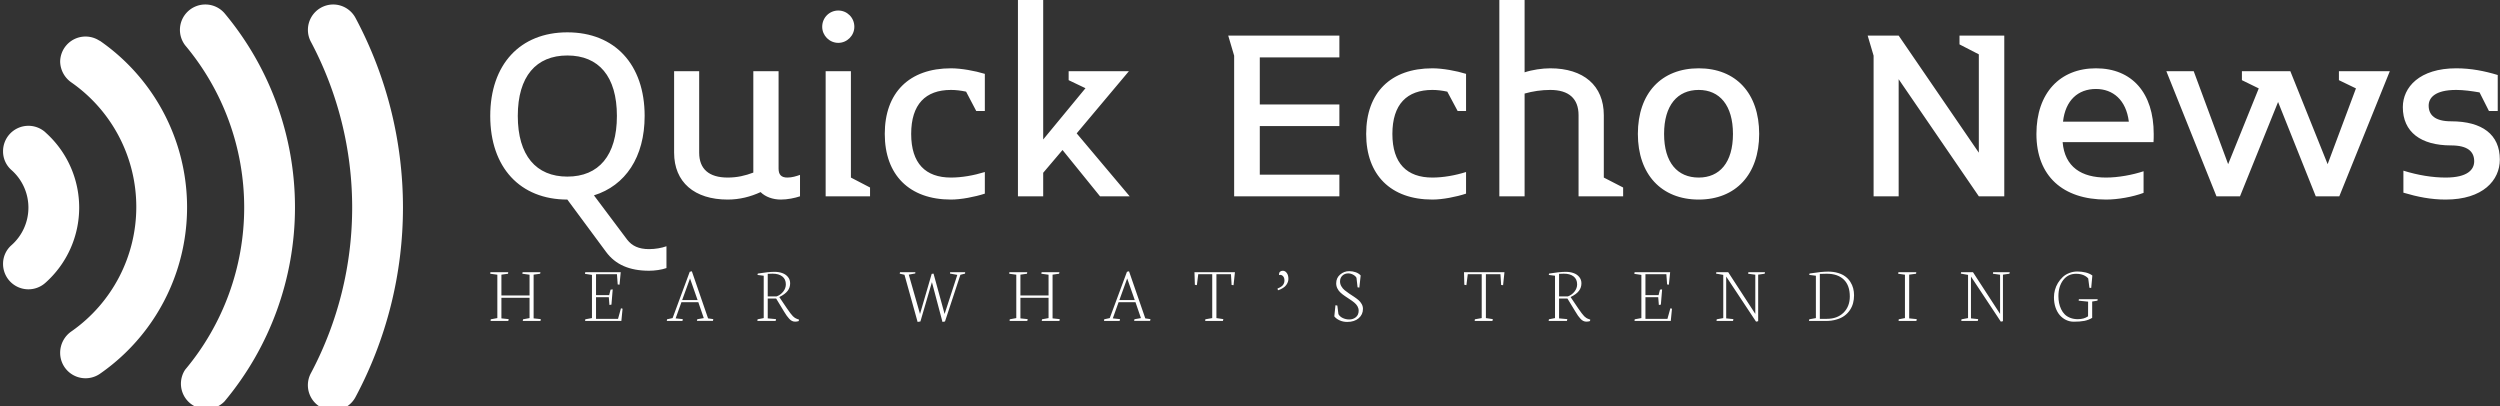 <svg data-v-423bf9ae="" xmlns="http://www.w3.org/2000/svg" viewBox="0 0 554 90" class="iconLeftSlogan"><rect x="0" y="0" width="554" height="90" fill="#333333" stroke="none"/><!----><!----><!----><g data-v-423bf9ae="" id="85713d67-3e51-4e74-a060-d03dcf0a22e0" fill="white" transform="matrix(4.24,0,0,4.24,106.686,-9.5367431640625e-7)"><path d="M9.67 14.01L9.67 12.87C9.42 12.96 9.09 13.02 8.76 13.02C8.22 13.02 7.87 12.85 7.62 12.53L5.88 10.21C7.52 9.70 8.53 8.22 8.53 6.06C8.53 3.37 6.97 1.69 4.49 1.69C2.02 1.69 0.46 3.37 0.46 6.06C0.46 8.75 2.02 10.43 4.49 10.43L6.51 13.16C7 13.83 7.74 14.15 8.76 14.15C9.06 14.15 9.42 14.10 9.67 14.01ZM7.08 6.06C7.08 8.13 6.13 9.23 4.49 9.23C2.86 9.23 1.90 8.13 1.90 6.06C1.90 3.99 2.86 2.90 4.49 2.90C6.13 2.90 7.08 3.99 7.08 6.06ZM16.65 10.26L16.65 9.14C16.45 9.21 16.23 9.28 15.99 9.28C15.67 9.28 15.53 9.13 15.53 8.81L15.53 3.72L14.21 3.72L14.21 9.02C13.79 9.18 13.37 9.28 12.87 9.28C11.89 9.28 11.38 8.83 11.38 7.98L11.38 3.72L10.07 3.72L10.07 7.98C10.07 9.52 11.13 10.43 12.87 10.43C13.50 10.43 14.07 10.28 14.59 10.04C14.84 10.29 15.23 10.43 15.65 10.43C16.00 10.43 16.38 10.35 16.65 10.26ZM19.49 1.40C19.49 0.92 19.11 0.55 18.65 0.55C18.19 0.55 17.81 0.92 17.81 1.40C17.81 1.86 18.19 2.24 18.65 2.24C19.11 2.24 19.49 1.86 19.49 1.40ZM20.31 10.26L20.31 9.80L19.31 9.28L19.31 3.72L17.99 3.72L17.99 10.26ZM26.31 10.12L26.31 8.99C25.73 9.17 25.10 9.28 24.54 9.28C23.21 9.28 22.46 8.54 22.46 7C22.46 5.45 23.21 4.70 24.54 4.70C24.78 4.70 25.05 4.73 25.33 4.79L25.86 5.80L26.31 5.80L26.31 3.86C25.79 3.70 25.07 3.57 24.54 3.57C22.36 3.57 21.08 4.84 21.08 7C21.08 9.14 22.36 10.43 24.54 10.43C25.07 10.43 25.79 10.29 26.31 10.12ZM33.88 10.26L31.11 6.97L33.84 3.72L30.69 3.72L30.69 4.19L31.57 4.61L29.36 7.29L29.36 0L28.04 0L28.04 10.26L29.36 10.26L29.36 9.03L30.37 7.84L32.33 10.26ZM44.84 10.26L44.84 9.13L40.68 9.13L40.68 6.59L44.84 6.59L44.84 5.46L40.68 5.46L40.68 3.00L44.84 3.00L44.84 1.86L39.03 1.86L39.34 2.91L39.34 10.26ZM51.46 10.12L51.46 8.99C50.89 9.17 50.26 9.28 49.70 9.28C48.37 9.28 47.61 8.54 47.61 7C47.61 5.45 48.37 4.70 49.70 4.70C49.94 4.70 50.20 4.73 50.48 4.79L51.02 5.80L51.46 5.80L51.46 3.86C50.95 3.70 50.23 3.57 49.70 3.57C47.52 3.57 46.24 4.84 46.24 7C46.24 9.14 47.52 10.43 49.70 10.43C50.23 10.43 50.95 10.29 51.46 10.12ZM59.67 10.26L59.67 9.80L58.66 9.28L58.66 6.02C58.66 4.47 57.60 3.57 55.86 3.57C55.44 3.57 54.91 3.65 54.52 3.78L54.52 0L53.20 0L53.20 10.26L54.52 10.26L54.52 4.89C54.94 4.77 55.40 4.70 55.86 4.70C56.83 4.70 57.34 5.15 57.34 6.02L57.34 10.26ZM66.78 7C66.78 4.87 65.56 3.57 63.62 3.57C61.67 3.57 60.44 4.87 60.44 7C60.44 9.11 61.67 10.43 63.62 10.43C65.56 10.43 66.78 9.11 66.78 7ZM65.41 7C65.41 8.50 64.71 9.28 63.62 9.28C62.51 9.28 61.81 8.50 61.81 7C61.81 5.50 62.51 4.70 63.62 4.70C64.71 4.70 65.41 5.50 65.41 7ZM79.59 10.26L79.59 1.86L77.25 1.86L77.25 2.32L78.26 2.84L78.26 7.98L74.07 1.86L72.45 1.86L72.76 2.91L72.76 10.26L74.07 10.26L74.07 4.14L78.26 10.26ZM84.38 3.57C82.50 3.57 81.27 4.86 81.27 7C81.27 9.21 82.66 10.43 84.91 10.43C85.53 10.43 86.31 10.29 86.87 10.08L86.87 8.95C86.30 9.14 85.55 9.28 84.91 9.28C83.64 9.28 82.75 8.74 82.64 7.43L87.39 7.43C87.40 7.29 87.40 7.15 87.40 7C87.40 4.86 86.27 3.57 84.38 3.57ZM86.10 6.36L82.66 6.36C82.78 5.25 83.44 4.65 84.38 4.65C85.27 4.65 85.96 5.22 86.10 6.36ZM99.74 3.72L97.08 3.72L97.08 4.19L97.97 4.62L96.49 8.58L94.54 3.72L92.01 3.72L92.01 4.19L92.89 4.62L91.29 8.58L89.49 3.72L88.06 3.72L90.68 10.26L91.91 10.26L93.90 5.33L95.87 10.26L97.10 10.26ZM105.49 8.34C105.49 7.03 104.57 6.34 102.94 6.34C102.10 6.34 101.77 6.01 101.77 5.52C101.77 5.12 102.09 4.70 103.21 4.70C103.60 4.70 104.02 4.76 104.43 4.83L104.92 5.80L105.38 5.80L105.38 3.92C104.69 3.71 103.98 3.57 103.21 3.57C101.29 3.57 100.42 4.56 100.42 5.60C100.42 6.90 101.36 7.60 102.94 7.60C103.81 7.60 104.15 7.92 104.15 8.43C104.15 8.86 103.81 9.28 102.66 9.28C101.98 9.28 101.22 9.16 100.45 8.92L100.45 10.07C101.19 10.29 101.89 10.43 102.66 10.43C104.61 10.43 105.49 9.42 105.49 8.34Z"></path></g><!----><g data-v-423bf9ae="" id="04ead532-5b12-46ca-8bde-737699db541f" transform="matrix(1.406,0,0,1.406,-26.037,-24.312)" stroke="none" fill="white"><path d="M71 18a4 4 0 00-3.46 5.92 55.67 55.67 0 010 52.15A4 4 0 0071 82a4 4 0 003.52-2.07 63.41 63.41 0 000-59.87A4 4 0 0071 18zM34.23 23.73A4 4 0 0028 27a4.1 4.1 0 001.82 3.32 23.93 23.93 0 010 39.17A4.1 4.1 0 0028 72.91a4 4 0 006.23 3.32 31.93 31.93 0 000-52.53z"></path><path d="M50.82 18a4 4 0 00-3.12 6.43 39.77 39.77 0 010 51.13 4 4 0 006.2 5 47.68 47.68 0 000-61.19A4 4 0 0050.82 18zM25.68 38.15a4 4 0 00-6.68 3 3.89 3.89 0 001.3 2.92 7.9 7.9 0 010 11.89 3.89 3.89 0 00-1.3 2.9 4 4 0 006.68 3 15.86 15.86 0 000-23.7z"></path></g><!----><g data-v-423bf9ae="" id="b0b5bc5d-17fd-4f47-804c-856a98f73b0c" fill="white" transform="matrix(1.27,0,0,1.27,108.217,52.836)"><path d="M1.57 6.33L0.33 6.16L0.36 5.89L3.47 5.89L3.44 6.16L2.28 6.32L2.28 9.95L7.19 9.95L7.19 6.33L5.93 6.16L5.98 5.89L9.09 5.89L9.04 6.16L7.90 6.32L7.90 13.95L9.15 14.08L9.10 14.40L6.00 14.40L6.06 14.11L7.19 13.90L7.19 10.36L2.28 10.36L2.28 13.95L3.55 14.08L3.48 14.40L0.39 14.40L0.42 14.11L1.57 13.90L1.57 6.33ZM18.08 6.36L16.86 6.18L16.91 5.89L23.10 5.89L22.89 8.07L22.57 8.03L22.44 6.24L18.79 6.24L18.79 9.89L21.08 9.89L21.33 8.94L21.70 8.89L21.48 11.55L21.13 11.61L21.02 10.26L18.79 10.26L18.79 14.03L22.63 14.03L23.14 12.19L23.42 12.26L23.21 14.40L16.88 14.40L16.92 14.11L18.08 13.90L18.08 6.36ZM35.19 6.98L33.82 10.75L36.51 10.75L35.19 6.98ZM33.87 14.40L31.14 14.40L31.18 14.11L32.15 13.90L35.14 5.82L35.51 5.73L38.34 13.95L39.25 14.08L39.19 14.39L36.39 14.39L36.46 14.10L37.59 13.90L36.64 11.13L33.69 11.13L32.68 13.95L33.93 14.08L33.87 14.40ZM48.75 6.18L48.75 10.11L50.31 10.11Q50.99 9.86 51.45 9.28Q51.91 8.70 51.91 8.02L51.91 8.02Q51.91 7.11 51.29 6.63Q50.67 6.15 49.58 6.15L49.58 6.15L48.75 6.18ZM50.13 14.40L46.94 14.40L46.98 14.11L48.05 13.90L48.05 6.51L46.96 6.37L47.02 6.13Q48.84 5.83 49.92 5.83L49.92 5.83Q50.69 5.83 51.30 6.05Q51.91 6.27 52.28 6.73Q52.66 7.19 52.66 7.83L52.66 7.83Q52.66 8.57 52.23 9.14Q51.80 9.72 50.77 10.23L50.77 10.23L50.77 10.23L52.09 12.19Q52.80 13.23 53.15 13.58Q53.49 13.92 53.87 14.05L53.87 14.05L54.20 14.16L54.16 14.42Q53.87 14.52 53.53 14.52L53.53 14.52Q53.24 14.52 52.99 14.40Q52.73 14.28 52.49 14.01Q52.25 13.75 52.06 13.48Q51.88 13.22 51.60 12.77L51.60 12.77L50.22 10.49L48.75 10.49L48.75 13.95L50.20 14.08L50.13 14.40ZM72.61 6.34L71.78 6.15L71.83 5.89L74.51 5.89L74.49 6.11L73.36 6.32L75.32 13.18L77.36 6.18L77.68 6.14L79.61 13.18L81.83 6.36L80.55 6.13L80.58 5.89L83.20 5.89L83.18 6.14L82.37 6.34L79.68 14.49L79.24 14.57L77.40 7.63L75.39 14.49L74.90 14.57L72.61 6.34ZM92.12 6.33L90.89 6.16L90.91 5.89L94.03 5.89L93.99 6.16L92.84 6.32L92.84 9.95L97.75 9.95L97.75 6.33L96.49 6.16L96.54 5.89L99.65 5.89L99.59 6.16L98.45 6.32L98.45 13.95L99.70 14.08L99.65 14.40L96.56 14.40L96.61 14.11L97.75 13.90L97.75 10.36L92.84 10.36L92.84 13.95L94.11 14.08L94.04 14.40L90.95 14.40L90.98 14.11L92.12 13.90L92.12 6.33ZM111.47 6.98L110.11 10.75L112.79 10.75L111.47 6.98ZM110.15 14.40L107.43 14.40L107.46 14.11L108.43 13.90L111.43 5.82L111.79 5.73L114.63 13.95L115.53 14.08L115.47 14.39L112.68 14.39L112.74 14.10L113.87 13.90L112.92 11.13L109.97 11.13L108.96 13.95L110.22 14.08L110.15 14.40ZM123.28 8.09L123.21 5.89L130.27 5.89L130.03 8.16L129.69 8.12L129.58 6.24L127.04 6.24L127.04 13.90L128.25 14.08L128.17 14.40L125.08 14.40L125.11 14.11L126.31 13.90L126.31 6.24L123.87 6.24L123.63 8.15L123.28 8.09ZM137.78 9.05L137.70 8.74Q138.39 8.47 138.65 8.13Q138.91 7.79 138.91 7.33L138.91 7.33Q138.91 6.90 138.70 6.63Q138.48 6.36 138.17 6.36L138.17 6.36Q138.04 6.36 137.98 6.39L137.98 6.39Q137.96 6.33 137.96 6.26L137.96 6.26Q137.96 5.98 138.14 5.81Q138.33 5.64 138.62 5.64L138.62 5.64Q139.03 5.64 139.31 6.02Q139.60 6.39 139.60 7.07L139.60 7.07Q139.60 7.33 139.51 7.59Q139.42 7.85 139.23 8.12Q139.04 8.40 138.66 8.64Q138.29 8.89 137.78 9.05L137.78 9.05ZM147.61 13.60L147.61 13.60L147.81 11.66L148.14 11.71L148.33 13.21Q148.56 13.64 149.09 13.89Q149.62 14.14 150.22 14.14L150.22 14.14Q150.90 14.14 151.38 13.74Q151.86 13.33 151.86 12.61L151.86 12.61Q151.86 12.20 151.65 11.83Q151.43 11.46 151.08 11.18Q150.74 10.90 150.32 10.63Q149.90 10.36 149.48 10.07Q149.06 9.79 148.72 9.48Q148.37 9.17 148.16 8.75Q147.94 8.33 147.94 7.84L147.94 7.84Q147.94 6.88 148.64 6.29Q149.33 5.71 150.21 5.71L150.21 5.71Q150.80 5.71 151.34 5.90Q151.88 6.09 152.21 6.46L152.21 6.46L151.98 8.58L151.67 8.53L151.48 6.87Q151.30 6.54 150.88 6.32Q150.47 6.10 150.04 6.10L150.04 6.10Q149.44 6.10 149.03 6.48Q148.61 6.87 148.61 7.52L148.61 7.52Q148.61 7.96 148.84 8.35Q149.06 8.74 149.41 9.03Q149.76 9.32 150.19 9.61Q150.61 9.89 151.04 10.17Q151.46 10.45 151.82 10.75Q152.17 11.05 152.39 11.45Q152.61 11.85 152.61 12.29L152.61 12.29Q152.61 13.28 151.86 13.93Q151.11 14.57 149.86 14.57L149.86 14.57Q149.15 14.57 148.55 14.30Q147.95 14.03 147.61 13.60ZM170.30 8.09L170.24 5.89L177.30 5.89L177.06 8.16L176.72 8.12L176.60 6.24L174.06 6.24L174.06 13.90L175.27 14.08L175.20 14.40L172.10 14.40L172.14 14.11L173.33 13.90L173.33 6.24L170.90 6.24L170.66 8.15L170.30 8.09ZM186.83 6.18L186.83 10.11L188.38 10.11Q189.06 9.86 189.52 9.28Q189.98 8.70 189.98 8.02L189.98 8.02Q189.98 7.11 189.36 6.63Q188.74 6.15 187.65 6.15L187.65 6.15L186.83 6.18ZM188.20 14.40L185.01 14.40L185.06 14.11L186.12 13.90L186.12 6.51L185.03 6.37L185.09 6.13Q186.92 5.83 188.00 5.83L188.00 5.83Q188.76 5.83 189.37 6.05Q189.98 6.27 190.35 6.73Q190.73 7.19 190.73 7.83L190.73 7.83Q190.73 8.57 190.30 9.14Q189.88 9.72 188.84 10.23L188.84 10.23L188.84 10.23L190.16 12.19Q190.87 13.23 191.22 13.58Q191.56 13.92 191.95 14.05L191.95 14.05L192.27 14.16L192.23 14.42Q191.94 14.52 191.60 14.52L191.60 14.52Q191.31 14.52 191.06 14.40Q190.80 14.28 190.56 14.01Q190.32 13.75 190.13 13.48Q189.95 13.22 189.68 12.77L189.68 12.77L188.29 10.49L186.83 10.49L186.83 13.95L188.27 14.08L188.20 14.40ZM201.19 6.36L199.96 6.18L200.01 5.89L206.21 5.89L205.99 8.07L205.68 8.03L205.55 6.24L201.90 6.24L201.90 9.89L204.19 9.89L204.44 8.94L204.81 8.89L204.59 11.55L204.24 11.61L204.13 10.26L201.90 10.26L201.90 14.03L205.74 14.03L206.25 12.19L206.53 12.26L206.32 14.40L199.99 14.40L200.03 14.11L201.19 13.90L201.19 6.36ZM215.48 6.36L214.22 6.14L214.27 5.89L216.34 5.89L221.07 13.17L221.07 6.33L219.82 6.16L219.86 5.89L222.76 5.89L222.70 6.16L221.57 6.32L221.57 14.44L221.20 14.52L215.99 6.65L215.99 13.95L217.25 14.08L217.18 14.40L214.30 14.40L214.34 14.11L215.48 13.90L215.48 6.36ZM232.33 6.19L232.33 14.03L233.56 14.03Q235.37 14.03 236.47 12.95Q237.56 11.87 237.56 10.12L237.56 10.12Q237.56 8.20 236.51 7.18Q235.46 6.16 233.52 6.16L233.52 6.16Q232.52 6.16 232.33 6.19L232.33 6.19ZM233.38 14.40L230.43 14.40L230.49 14.11L231.64 13.90L231.64 6.51L230.47 6.36L230.54 6.12Q232.62 5.79 233.78 5.79L233.78 5.79Q234.74 5.79 235.52 6.03Q236.29 6.26 236.80 6.66Q237.32 7.05 237.66 7.59Q238 8.13 238.15 8.71Q238.30 9.29 238.30 9.92L238.30 9.92Q238.30 10.64 238.13 11.28Q237.96 11.93 237.58 12.50Q237.19 13.08 236.63 13.49Q236.07 13.91 235.23 14.15Q234.40 14.40 233.38 14.40L233.38 14.40ZM247.18 6.33L246.00 6.16L246.04 5.89L249.16 5.89L249.12 6.16L247.92 6.32L247.92 13.95L249.24 14.08L249.18 14.40L246.07 14.40L246.10 14.11L247.18 13.90L247.18 6.33ZM258.19 6.36L256.93 6.14L256.98 5.89L259.05 5.89L263.78 13.17L263.78 6.33L262.53 6.16L262.57 5.89L265.47 5.89L265.41 6.16L264.28 6.32L264.28 14.44L263.91 14.52L258.70 6.65L258.70 13.95L259.96 14.08L259.89 14.40L257.01 14.40L257.05 14.11L258.19 13.90L258.19 6.36ZM273.18 10.27L273.18 10.27Q273.18 9.64 273.35 9.00Q273.52 8.36 273.87 7.78Q274.22 7.21 274.70 6.75Q275.17 6.30 275.84 6.04Q276.51 5.77 277.27 5.77L277.27 5.77Q278.00 5.77 278.71 5.94Q279.41 6.11 279.88 6.47L279.88 6.47L279.68 8.64L279.37 8.61L279.16 6.99Q278.89 6.65 278.35 6.41Q277.80 6.17 277.04 6.17L277.04 6.17Q275.63 6.17 274.79 7.27Q273.96 8.37 273.96 10.07L273.96 10.07Q273.96 10.69 274.07 11.25Q274.18 11.81 274.43 12.34Q274.68 12.87 275.06 13.25Q275.44 13.63 276.03 13.86Q276.62 14.09 277.35 14.09L277.35 14.09Q278.41 14.09 279.13 13.59L279.13 13.59L279.14 11.03L277.49 10.86L277.53 10.60L280.81 10.60L280.77 10.86L279.85 11.01L279.85 13.86Q279.20 14.25 278.46 14.39Q277.72 14.53 276.64 14.53L276.64 14.53Q275.93 14.53 275.30 14.23Q274.67 13.93 274.20 13.39Q273.73 12.85 273.45 12.04Q273.18 11.23 273.18 10.27Z"></path></g></svg>